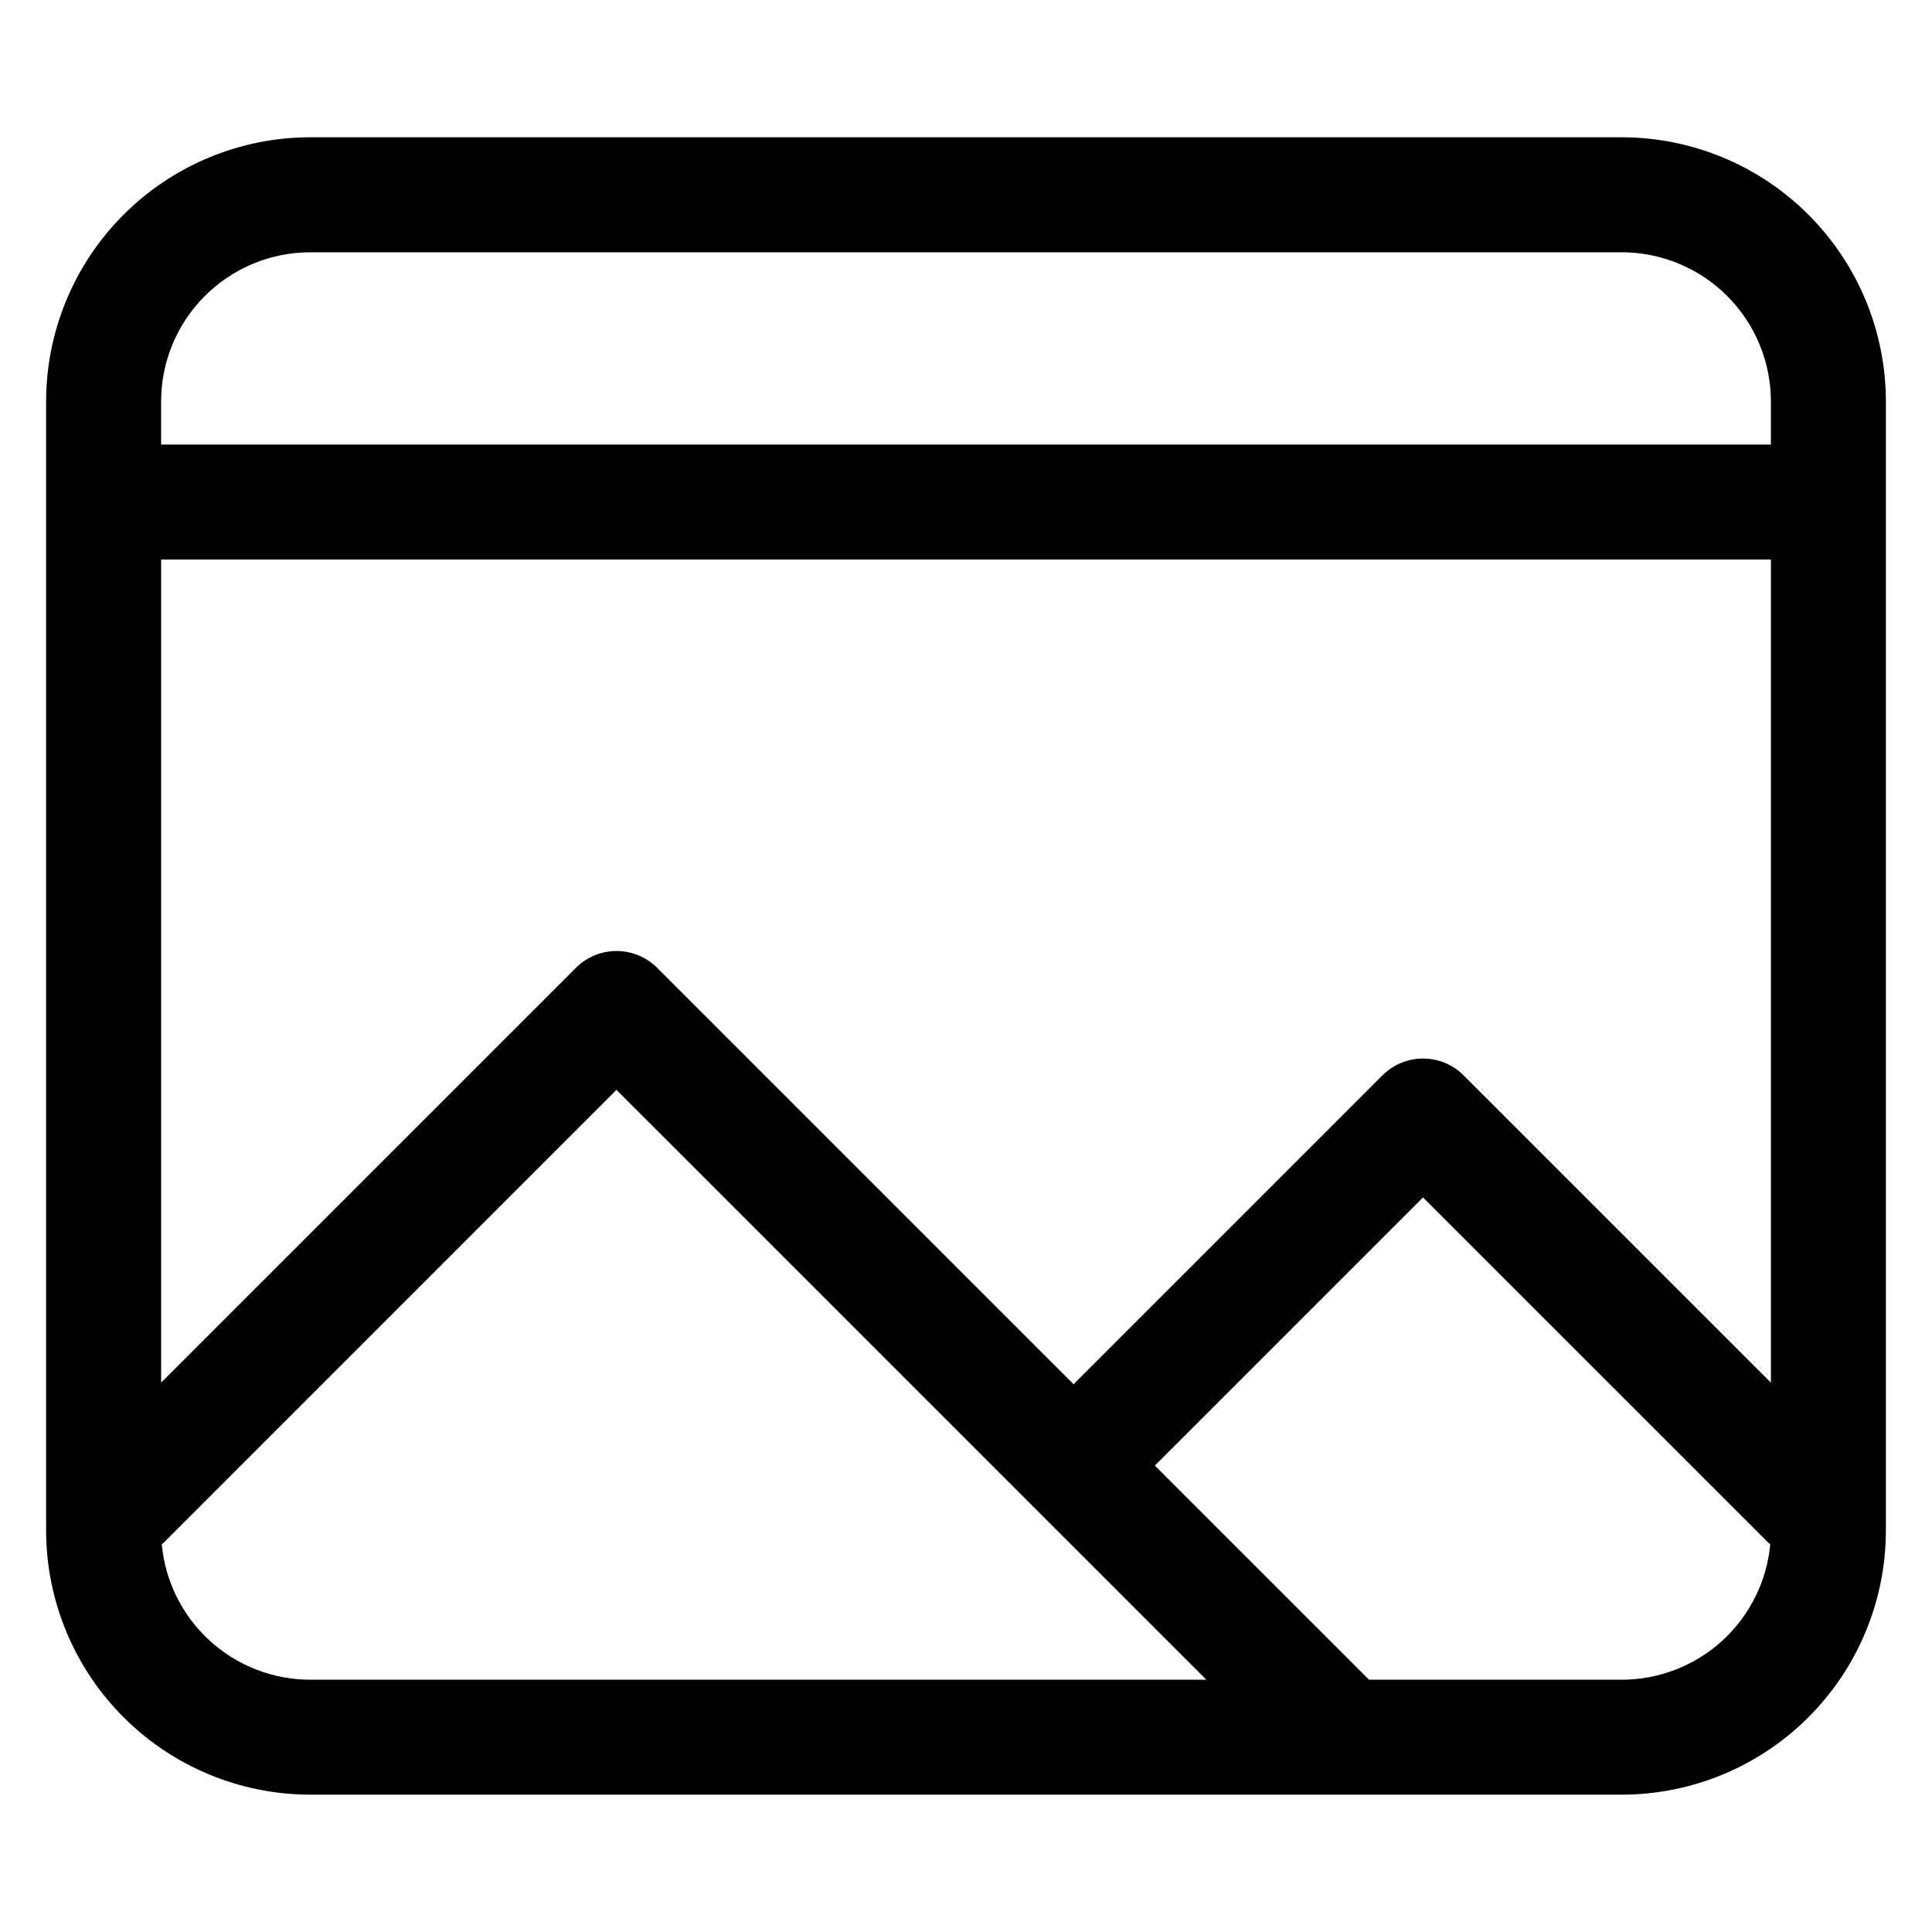 <?xml version="1.0" encoding="UTF-8"?>
<!-- Uploaded to: SVG Repo, www.svgrepo.com, Generator: SVG Repo Mixer Tools -->
<svg fill="#000000" width="800px" height="800px" version="1.1" viewBox="144 144 512 512" xmlns="http://www.w3.org/2000/svg">
 <path d="m573.8 589.14h-67l-56.754-56.746 71.066-71.066 91.184 91.176c0.27 0.27 0.543 0.516 0.84 0.766-0.914 9.801-5.453 18.91-12.727 25.547-7.277 6.633-16.766 10.316-26.609 10.324zm-386.93-35.871c0.914 9.801 5.449 18.91 12.727 25.547 7.273 6.633 16.762 10.316 26.605 10.324h237.5l-156.33-156.32-119.66 119.68c-0.27 0.27-0.543 0.516-0.84 0.766zm39.336-342.41h347.59c10.477 0.008 20.52 4.176 27.926 11.586 7.41 7.406 11.574 17.449 11.582 27.926v11.445l-426.61 0.004v-11.449c0.008-10.477 4.176-20.52 11.582-27.926 7.406-7.41 17.449-11.578 27.926-11.586zm305.68 218.14 81.422 81.418v-218.13h-426.61v218.12l109.92-109.92v0.004c2.859-2.859 6.734-4.465 10.773-4.465 4.043 0 7.918 1.605 10.777 4.465l110.34 110.34 81.84-81.84c2.856-2.859 6.731-4.465 10.77-4.465 4.043 0 7.918 1.605 10.773 4.465zm41.914-248.62h-347.6c-18.555 0.02-36.34 7.402-49.461 20.523-13.121 13.121-20.5 30.906-20.52 49.461v299.26c0.02 18.555 7.402 36.344 20.52 49.461 13.121 13.121 30.91 20.5 49.461 20.52h347.6c18.555-0.02 36.34-7.398 49.461-20.52 13.117-13.117 20.496-30.906 20.52-49.461v-299.26c-0.023-18.551-7.402-36.34-20.52-49.461-13.121-13.121-30.906-20.5-49.461-20.523z" fill-rule="evenodd"/>
</svg>